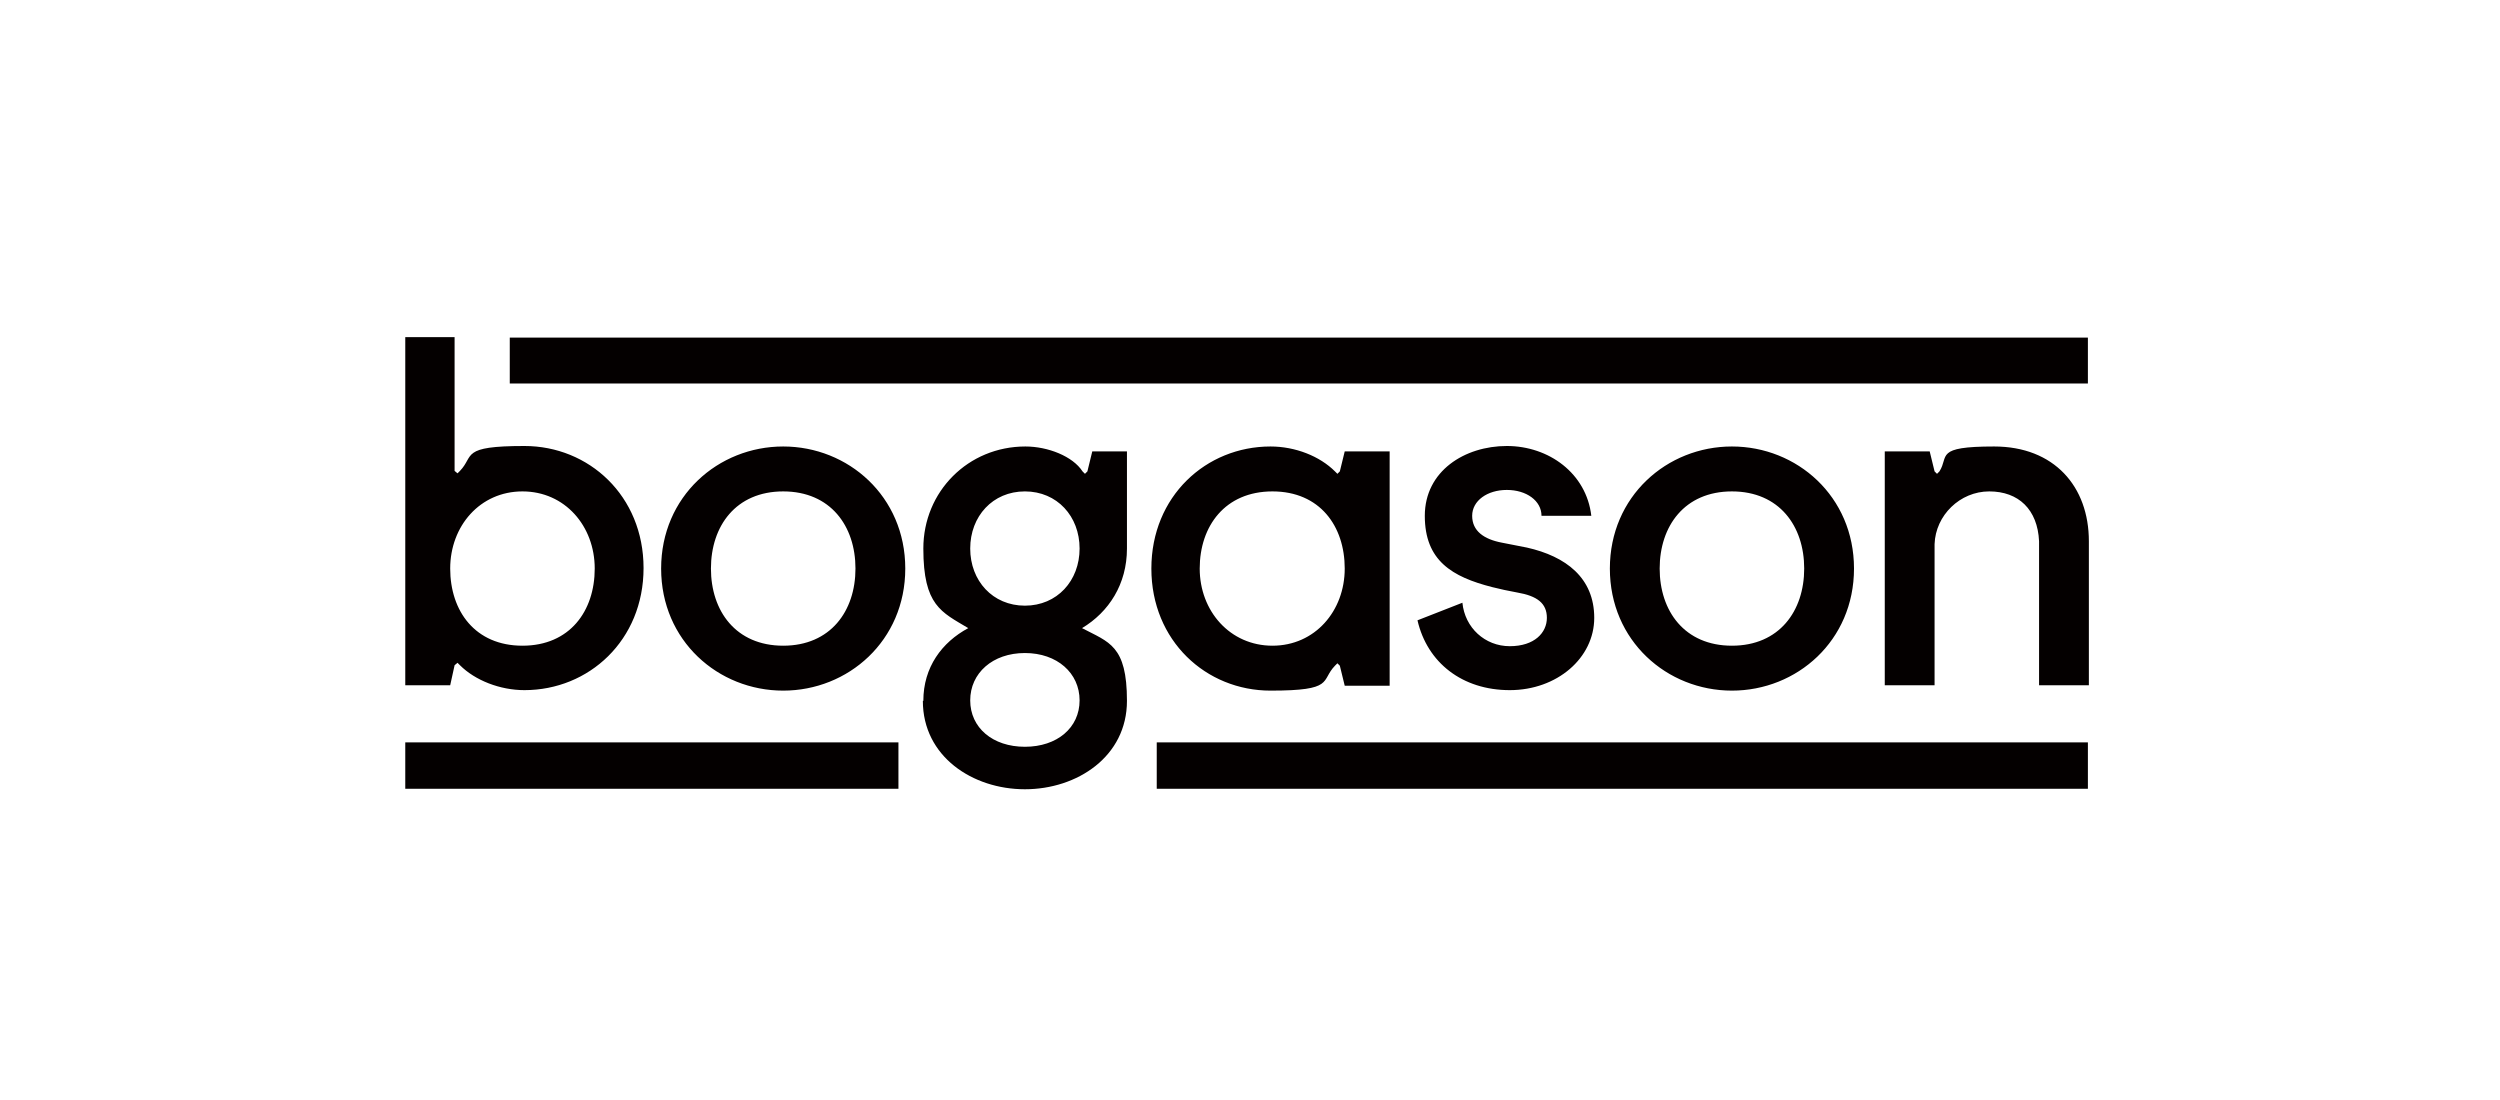 <?xml version="1.0" encoding="UTF-8"?>
<svg xmlns="http://www.w3.org/2000/svg" id="Ebene_1" version="1.1" viewBox="0 0 512 225" width="600" height="264">
  
  <defs>
    <style>
      .st0 {
        fill: #040000;
      }
    </style>
  </defs>
  <path class="st0" d="M386,140.2h10.2v-28.9c.2-5.9,5.2-10.8,11.2-10.8s9.9,3.7,10.2,10.2v29.5h10.2v-29.5c0-11.2-7.1-19.4-19.4-19.4s-9.2,2-11.2,5.1l-.5.5-.5-.5-1-4.1h-9.2v47.9h0ZM339.9,116.3c0-8.7,5.1-15.8,14.8-15.8s14.8,7.1,14.8,15.8-5.1,15.8-14.8,15.8-14.8-7.1-14.8-15.8h0ZM329.7,116.3c0,14.8,11.7,25,25,25s25-10.2,25-25-11.7-25-25-25-25,10.2-25,25h0ZM309.2,141.2c9.7,0,17.3-6.6,17.3-14.8s-5.8-12.6-13.8-14.4l-5.1-1c-3.7-.7-6.1-2.4-6.1-5.5s3.1-5.3,7.1-5.3,7.1,2.2,7.1,5.3h10.2c-1-8.7-8.7-14.3-17.3-14.3s-16.8,5.1-16.8,14.3,5.6,12.5,13.8,14.6c1.6.4,3.4.8,5.1,1.1,4.1.7,6.1,2.2,6.1,5.2s-2.5,5.8-7.6,5.8-9.2-3.8-9.7-8.9l-9.2,3.6c2,8.7,9.2,14.3,18.9,14.3h0ZM275.4,116.3c0,8.7-6.1,15.8-14.8,15.8s-14.9-7.1-14.9-15.8,5.2-15.8,14.9-15.8,14.8,7.1,14.8,15.8h0ZM284.6,92.3h-9.2l-1,4.1-.5.5-.5-.5c-3.1-3.1-8.1-5.1-13.2-5.1-13.2,0-24.4,10.2-24.4,25s11.2,25,24.4,25,10.2-2,13.2-5.1l.5-.5.5.5,1,4.1h9.2v-47.9h0ZM198.7,143.3c0-5.6,4.6-9.7,11.2-9.7s11.2,4.1,11.2,9.7-4.6,9.5-11.2,9.5-11.2-3.9-11.2-9.5h0ZM198.7,112.2c0-6.6,4.6-11.7,11.2-11.7s11.2,5.1,11.2,11.7-4.6,11.7-11.2,11.7-11.2-5.1-11.2-11.7h0ZM189,143.4c0,11.4,10.2,18.1,20.9,18.1s20.9-6.7,20.9-18.1-3.7-12-9.2-14.9c5.5-3.3,9.2-9,9.2-16.3v-19.9h-7.1l-1,4.1-.5.5-.5-.5c-2-3.1-7.1-5.1-11.7-5.1-11.7,0-20.9,9.2-20.9,20.9s3.7,13,9.2,16.3c-5.4,2.9-9.2,8-9.2,14.9h0ZM145.6,116.3c0-8.7,5.1-15.8,14.8-15.8s14.8,7.1,14.8,15.8-5.1,15.8-14.8,15.8-14.8-7.1-14.8-15.8h0ZM135.4,116.3c0,14.8,11.7,25,25,25s25-10.2,25-25-11.7-25-25-25-25,10.2-25,25h0ZM92.2,116.3c0-8.7,6.1-15.8,14.8-15.8s14.8,7.1,14.8,15.8-5.1,15.8-14.8,15.8-14.8-7.1-14.8-15.8h0ZM83,140.2h9.2l.9-4.1.6-.5.5.5c3.1,3.1,8.2,5.1,13.2,5.1,13.2,0,24.4-10.2,24.4-25s-11.2-25-24.4-25-10.2,2-13.2,5.1l-.5.5-.6-.5v-27.4h-10.1v71.2h0Z"/>
  <polygon class="st0" points="427.6 78.4 427.6 69 104.4 69 104.4 78.4 427.6 78.4 427.6 78.4"/>
  <polygon class="st0" points="427.6 161.4 427.6 151.9 236.9 151.9 236.9 161.4 427.6 161.4 427.6 161.4"/>
  <polygon class="st0" points="184 161.4 184 151.9 83 151.9 83 161.4 184 161.4 184 161.4"/>
</svg>
